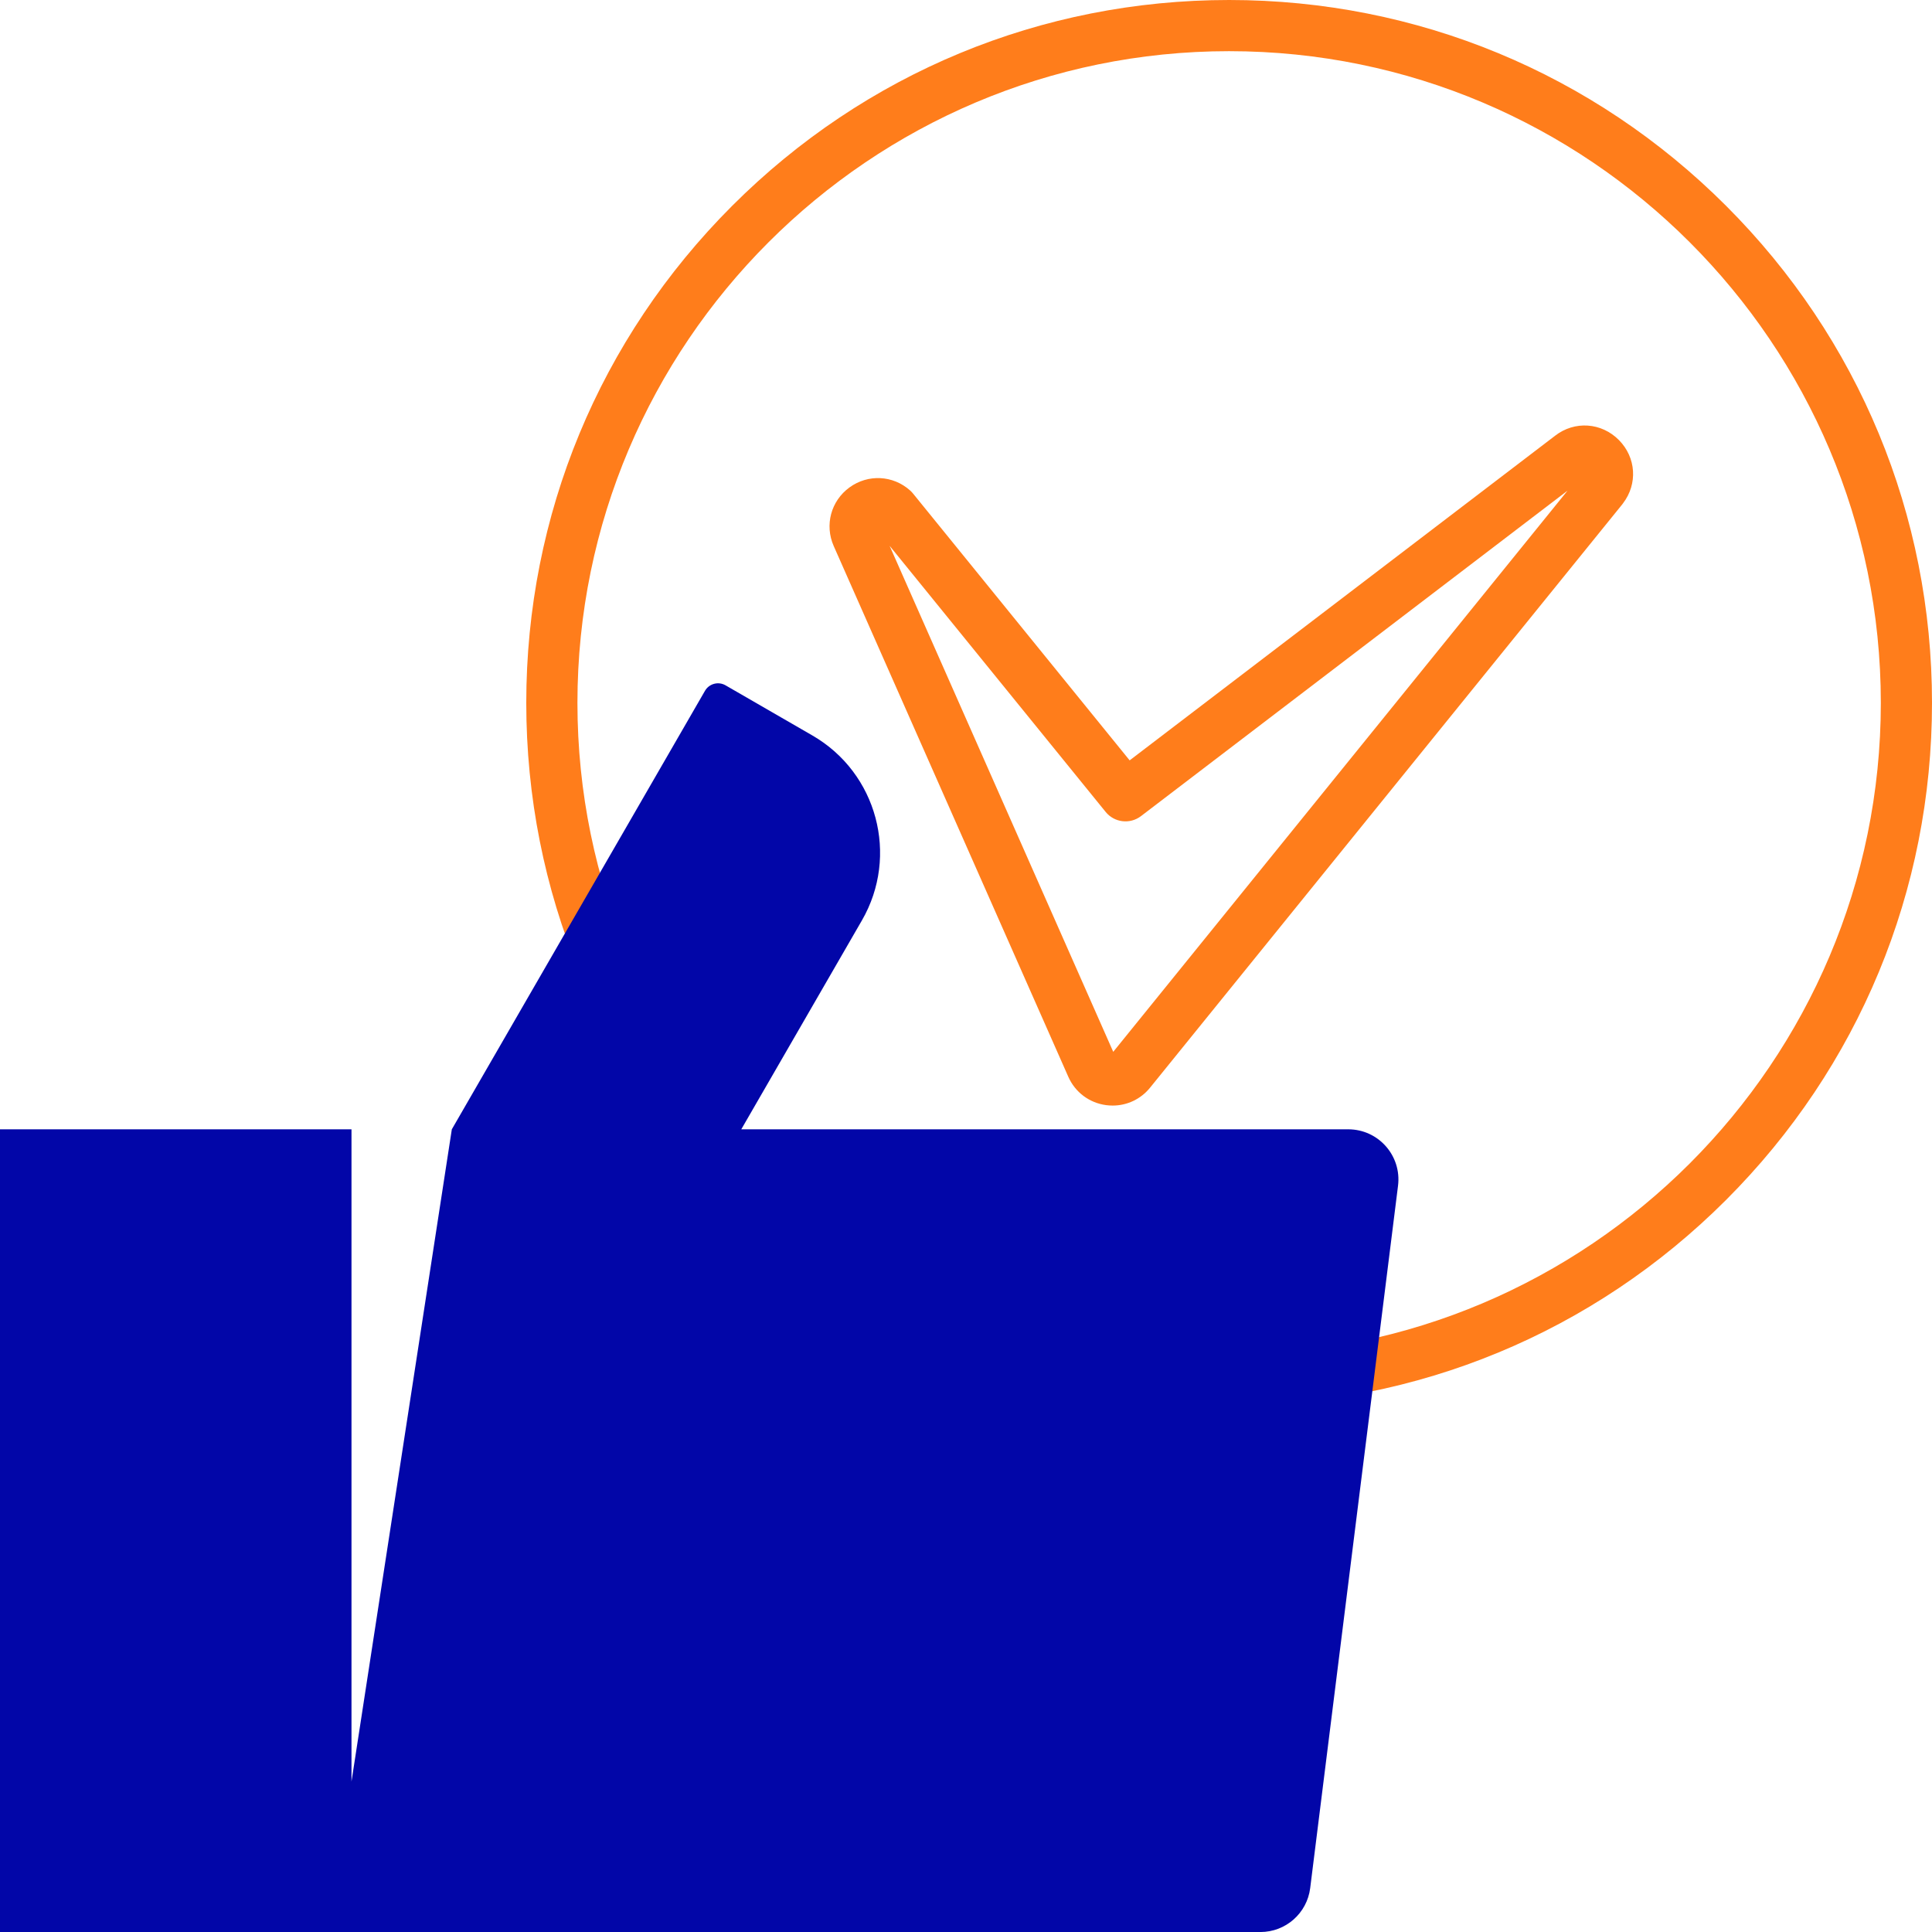 <svg viewBox="0 0 641.83 641.84" xmlns="http://www.w3.org/2000/svg" id="Artwork">
  <defs>
    <style>
      .cls-1 {
        fill: #0206a8;
      }

      .cls-2 {
        fill: #ff7d1b;
      }
    </style>
  </defs>
  <path d="m408.33,467c-62.37,0-121-24.29-165.11-68.39-44.1-44.1-68.39-102.74-68.39-165.11s24.29-121,68.39-165.11S345.96,0,408.33,0s121,24.29,165.11,68.39c44.1,44.1,68.39,102.74,68.39,165.11s-24.29,121-68.39,165.11c-44.1,44.1-102.74,68.39-165.11,68.39h0Zm0-450c-119.38,0-216.5,97.12-216.5,216.5s97.12,216.5,216.5,216.5,216.5-97.12,216.5-216.5S527.71,17,408.33,17Z" class="cls-2"></path>
  <path d="m447.88,375.17h-201.62l40.08-69.41c12.42-21.51,5.05-49.01-16.46-61.43l-28.85-16.66c-2.39-1.38-5.45-.56-6.83,1.83l-84.1,145.67-33.33,216.67v-216.67H0v266.67h418.72c8.41,0,15.5-6.26,16.54-14.6l16.93-135.4.94-7.5,1.15-9.17,10.16-81.27c1.24-9.95-6.51-18.73-16.54-18.73h-.02Z" class="cls-1"></path>
  <path d="m369.64,367.28c-.72,0-1.44-.05-2.17-.14-5.59-.75-10.29-4.27-12.57-9.43l-77.93-176.31c-3.08-6.97-.93-14.98,5.23-19.47,6.17-4.49,14.45-4.08,20.14,1,.34.3.65.63.94.98l72,88.69,141.32-107.83c6.47-5.05,15.44-4.46,21.26,1.46,5.69,5.79,6.23,14.51,1.36,20.93-.1.15-.21.29-.32.43l-156.83,193.74c-3.08,3.81-7.62,5.95-12.43,5.95Zm-74.1-185.95l74.29,168.1,150.92-186.43-141.7,108.12c-3.65,2.79-8.86,2.17-11.75-1.4l-71.76-88.39Z" class="cls-2"></path>
</svg>